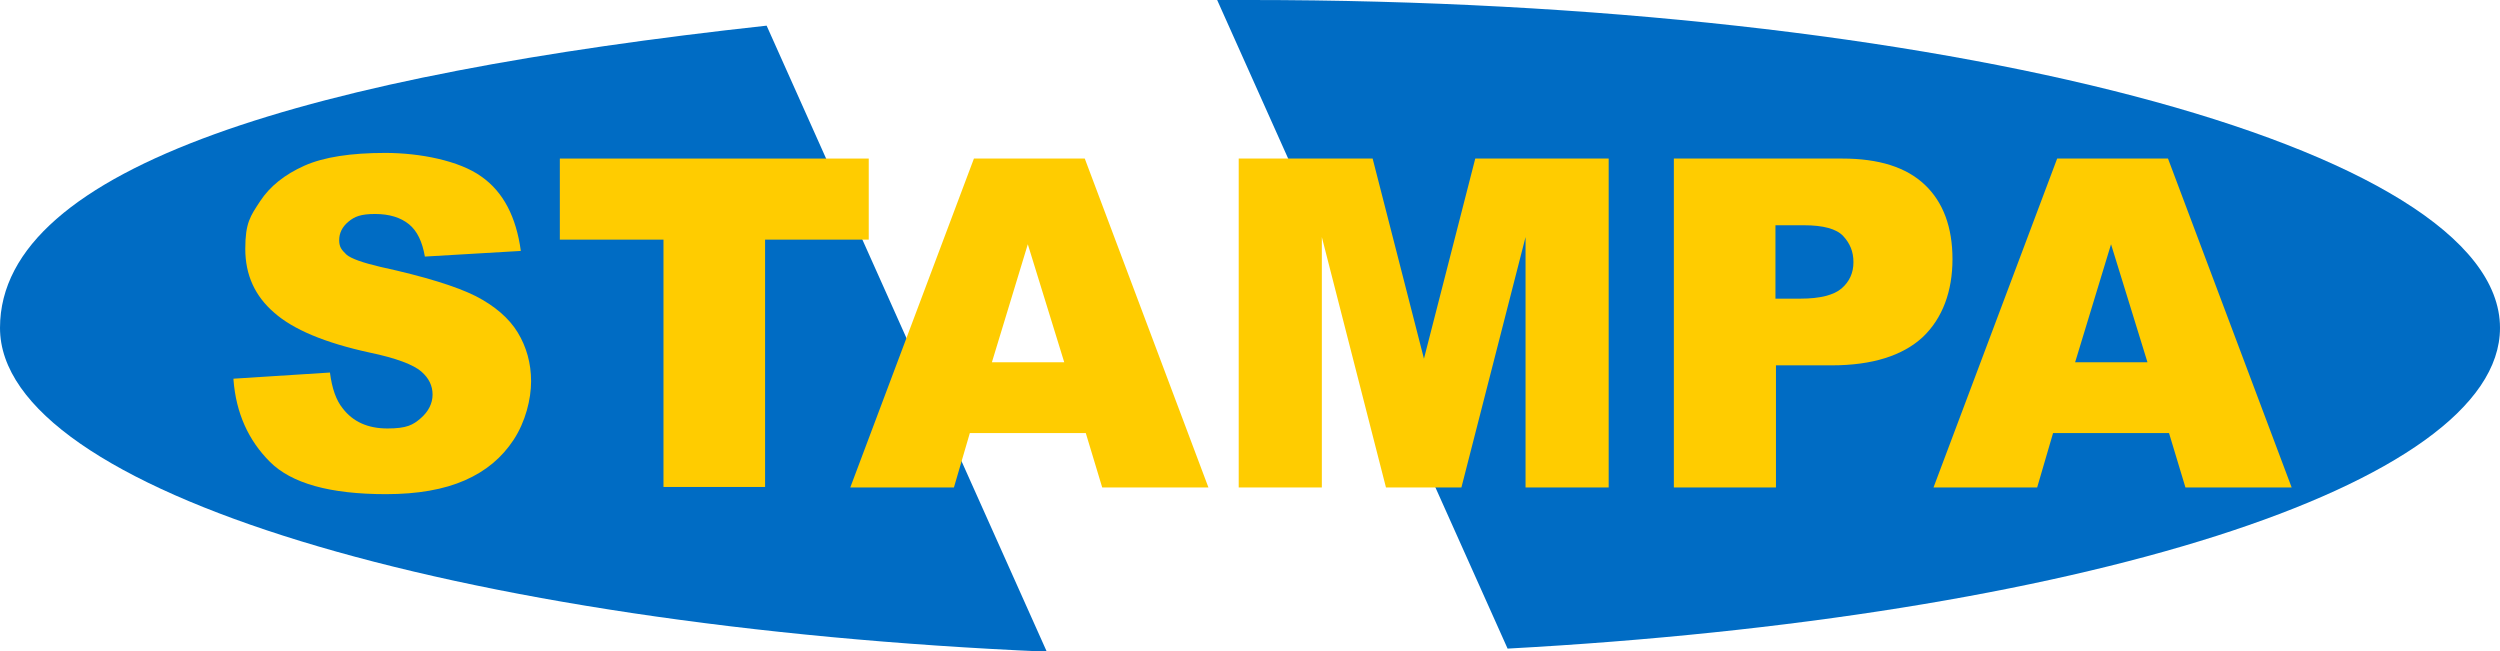 <?xml version="1.0" encoding="UTF-8"?>
<svg id="Camada_2" xmlns="http://www.w3.org/2000/svg" version="1.1" viewBox="0 0 487.2 126.9">
  <!-- Generator: Adobe Illustrator 29.0.0, SVG Export Plug-In . SVG Version: 2.1.0 Build 186)  -->
  <defs>
    <style>
      .st0 {
        fill: #fc0;
      }

      .st1 {
        fill: #006cc4;
      }
    </style>
  </defs>
  <g id="Layer_1">
    <g>
      <g>
        <path class="st1" d="M149.4,5l54.6,122C88.3,122,0,95.6,0,63.9S61.6,14.6,149.4,5Z"/>
        <path class="st1" d="M487.2,63.9c0,30.8-83,56.5-193.4,62.5L237.2,0C239.3,0,241.4,0,243.6,0,378.1,0,487.2,28.6,487.2,63.9Z"/>
      </g>
      <g>
        <path class="st0" d="M45.5,73.8l18.8-1.2c.4,3.1,1.2,5.4,2.5,7,2,2.6,4.9,3.9,8.7,3.9s5-.7,6.5-2c1.5-1.3,2.3-2.9,2.3-4.6s-.7-3.2-2.2-4.5-4.8-2.6-10.1-3.7c-8.7-1.9-14.9-4.5-18.6-7.8-3.7-3.2-5.6-7.3-5.6-12.4s1-6.4,2.9-9.3,4.8-5.2,8.6-6.9c3.8-1.7,9.1-2.5,15.8-2.5s14.4,1.5,18.7,4.6c4.3,3,6.8,7.9,7.7,14.5l-18.7,1.1c-.5-2.9-1.5-5-3.1-6.3-1.6-1.3-3.8-2-6.6-2s-4,.5-5.2,1.5c-1.2,1-1.8,2.2-1.8,3.6s.5,1.9,1.4,2.8c.9.8,3.2,1.6,6.6,2.4,8.7,1.9,14.8,3.8,18.6,5.7,3.7,1.9,6.5,4.3,8.2,7.1,1.7,2.8,2.6,6,2.6,9.5s-1.1,7.9-3.4,11.4c-2.3,3.5-5.4,6.1-9.5,7.9-4.1,1.8-9.2,2.7-15.4,2.7-10.9,0-18.4-2.1-22.6-6.3-4.2-4.2-6.6-9.5-7.1-16h0Z"/>
        <path class="st0" d="M109.1,30.9h60.2v15.8h-20.2v48.2h-19.8v-48.2h-20.2v-15.8h0Z"/>
        <path class="st0" d="M211.5,84.4h-22.5l-3.1,10.6h-20.2l24.1-64.1h21.6l24.1,64.1h-20.7l-3.2-10.6h0ZM207.4,70.6l-7.1-23-7,23h14.1Z"/>
        <path class="st0" d="M241.5,30.9h26l10,39,10-39h26v64.1h-16.2v-48.8l-12.5,48.8h-14.7l-12.5-48.8v48.8h-16.2V30.9h0Z"/>
        <path class="st0" d="M326.1,30.9h32.9c7.2,0,12.5,1.7,16.1,5.1s5.4,8.3,5.4,14.5-1.9,11.5-5.8,15.2c-3.9,3.6-9.8,5.5-17.8,5.5h-10.8v23.8h-19.9V30.9h0ZM346,58.2h4.9c3.8,0,6.5-.7,8-2s2.3-3,2.3-5.1-.7-3.7-2-5.1-3.9-2.1-7.6-2.1h-5.6v14.3Z"/>
        <path class="st0" d="M422.6,84.4h-22.5l-3.1,10.6h-20.2l24.1-64.1h21.6l24.1,64.1h-20.7l-3.2-10.6ZM418.5,70.6l-7.1-23-7,23h14.1Z"/>
      </g>
    </g>
  </g>
</svg>